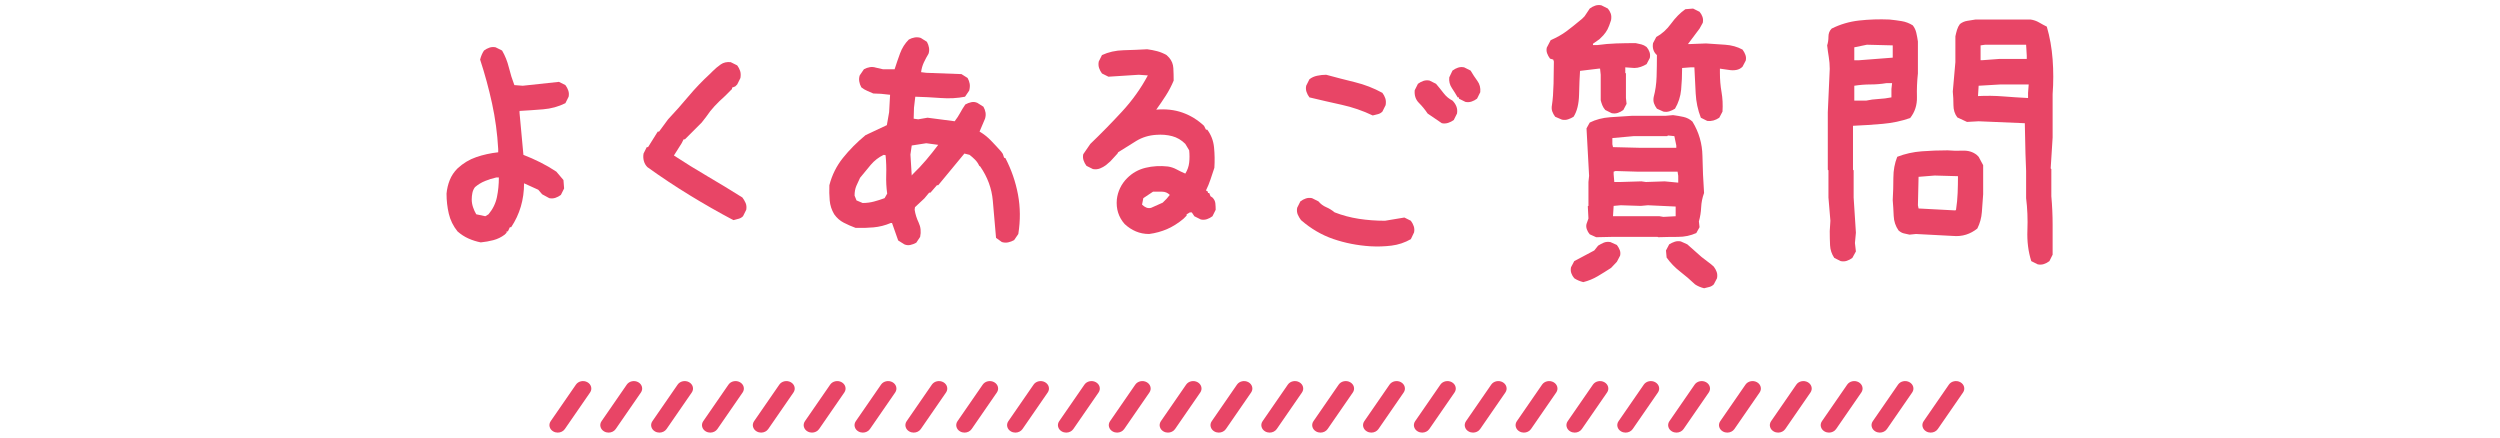 <?xml version="1.0" encoding="utf-8"?>
<!-- Generator: Adobe Illustrator 24.2.3, SVG Export Plug-In . SVG Version: 6.00 Build 0)  -->
<svg version="1.1" id="レイヤー_1" xmlns="http://www.w3.org/2000/svg" xmlns:xlink="http://www.w3.org/1999/xlink" x="0px"
	 y="0px" width="340.157px" height="59.528px" viewBox="0 0 340.157 59.528" style="enable-background:new 0 0 340.157 59.528;"
	 xml:space="preserve">
<style type="text/css">
	.st0{fill:#E84566;}
</style>
<g>
	<g>
		<path class="st0" d="M79.921,52.003c-0.531-0.295-1.229-0.148-1.558,0.329l-3.437,4.979c-0.329,0.476-0.165,1.103,0.367,1.398
			c0.186,0.103,0.391,0.152,0.594,0.152c0.379,0,0.75-0.171,0.964-0.482l3.437-4.979C80.616,52.925,80.453,52.298,79.921,52.003z
			 M86.84,52.003c-0.532-0.295-1.229-0.148-1.558,0.329l-3.436,4.979c-0.329,0.476-0.165,1.103,0.367,1.398
			c0.186,0.103,0.391,0.152,0.594,0.152c0.379,0,0.75-0.171,0.964-0.482l3.437-4.979C87.535,52.925,87.372,52.298,86.84,52.003z
			 M93.759,52.003c-0.531-0.295-1.229-0.148-1.558,0.329l-3.437,4.979c-0.329,0.476-0.165,1.103,0.367,1.398
			c0.186,0.103,0.391,0.152,0.594,0.152c0.379,0,0.75-0.171,0.964-0.482l3.437-4.979C94.454,52.925,94.29,52.298,93.759,52.003z
			 M100.677,52.003c-0.532-0.295-1.229-0.148-1.558,0.329l-3.436,4.979c-0.329,0.476-0.165,1.103,0.367,1.398
			c0.186,0.103,0.39,0.152,0.594,0.152c0.379,0,0.75-0.171,0.964-0.482l3.437-4.979C101.373,52.925,101.209,52.298,100.677,52.003z
			 M107.596,52.003c-0.53-0.295-1.229-0.148-1.558,0.329l-3.437,4.979c-0.329,0.476-0.165,1.103,0.367,1.398
			c0.186,0.103,0.391,0.152,0.594,0.152c0.379,0,0.75-0.171,0.964-0.482l3.437-4.979C108.292,52.925,108.128,52.298,107.596,52.003z
			 M114.515,52.003c-0.532-0.295-1.229-0.148-1.558,0.329l-3.437,4.979c-0.329,0.476-0.165,1.103,0.367,1.398
			c0.186,0.103,0.391,0.152,0.594,0.152c0.379,0,0.75-0.171,0.964-0.482l3.437-4.979C115.21,52.925,115.047,52.298,114.515,52.003z
			 M121.434,52.003c-0.53-0.295-1.23-0.148-1.558,0.329l-3.436,4.979c-0.329,0.476-0.165,1.103,0.367,1.398
			c0.186,0.103,0.391,0.152,0.594,0.152c0.379,0,0.75-0.171,0.964-0.482l3.437-4.979C122.129,52.925,121.966,52.298,121.434,52.003z
			 M128.353,52.003c-0.532-0.295-1.229-0.148-1.558,0.329l-3.435,4.979c-0.329,0.476-0.165,1.103,0.367,1.398
			c0.186,0.103,0.391,0.152,0.594,0.152c0.379,0,0.75-0.171,0.964-0.482l3.435-4.979C129.048,52.925,128.884,52.298,128.353,52.003z
			 M135.271,52.003c-0.532-0.295-1.229-0.148-1.558,0.329l-3.435,4.979c-0.329,0.476-0.165,1.103,0.367,1.398
			c0.186,0.103,0.391,0.152,0.594,0.152c0.379,0,0.75-0.171,0.964-0.482l3.435-4.979C135.967,52.925,135.803,52.298,135.271,52.003z
			 M142.19,52.003c-0.53-0.295-1.229-0.148-1.557,0.329l-3.437,4.979c-0.329,0.476-0.165,1.103,0.367,1.398
			c0.186,0.103,0.391,0.152,0.594,0.152c0.379,0,0.75-0.171,0.964-0.482l3.436-4.979C142.886,52.925,142.722,52.298,142.19,52.003z
			 M149.109,52.003c-0.532-0.295-1.229-0.148-1.558,0.329l-3.437,4.979c-0.329,0.476-0.165,1.103,0.367,1.398
			c0.186,0.103,0.391,0.152,0.594,0.152c0.379,0,0.75-0.171,0.964-0.482l3.437-4.979C149.804,52.925,149.641,52.298,149.109,52.003z
			 M156.028,52.003c-0.531-0.295-1.229-0.148-1.558,0.329l-3.435,4.979c-0.329,0.476-0.165,1.103,0.367,1.398
			c0.186,0.103,0.391,0.152,0.594,0.152c0.379,0,0.75-0.171,0.964-0.482l3.435-4.979C156.723,52.925,156.56,52.298,156.028,52.003z
			 M162.947,52.003c-0.532-0.295-1.229-0.148-1.558,0.329l-3.435,4.979c-0.329,0.476-0.165,1.103,0.367,1.398
			c0.185,0.103,0.391,0.152,0.594,0.152c0.379,0,0.75-0.171,0.964-0.482l3.435-4.979C163.642,52.925,163.479,52.298,162.947,52.003z
			 M169.865,52.003c-0.531-0.295-1.229-0.148-1.558,0.329l-3.435,4.979c-0.329,0.476-0.165,1.103,0.367,1.398
			c0.186,0.103,0.391,0.152,0.594,0.152c0.379,0,0.75-0.171,0.964-0.482l3.435-4.979C170.561,52.925,170.397,52.298,169.865,52.003z
			 M176.784,52.003c-0.532-0.295-1.229-0.148-1.558,0.329l-3.436,4.979c-0.329,0.476-0.165,1.103,0.367,1.398
			c0.186,0.103,0.391,0.152,0.594,0.152c0.379,0,0.75-0.171,0.964-0.482l3.436-4.979C177.48,52.925,177.316,52.298,176.784,52.003z
			 M183.704,52.003c-0.531-0.295-1.229-0.148-1.558,0.329l-3.436,4.979c-0.329,0.476-0.165,1.103,0.367,1.398
			c0.186,0.103,0.391,0.152,0.594,0.152c0.379,0,0.75-0.171,0.964-0.482l3.437-4.979C184.4,52.925,184.236,52.298,183.704,52.003z
			 M190.622,52.003c-0.532-0.295-1.229-0.148-1.558,0.329l-3.435,4.979c-0.329,0.476-0.165,1.103,0.367,1.398
			c0.186,0.103,0.391,0.152,0.594,0.152c0.379,0,0.75-0.171,0.964-0.482l3.435-4.979C191.317,52.925,191.154,52.298,190.622,52.003z
			 M197.542,52.003c-0.531-0.295-1.229-0.148-1.558,0.329l-3.437,4.979c-0.328,0.476-0.165,1.103,0.367,1.398
			c0.186,0.103,0.391,0.152,0.594,0.152c0.379,0,0.75-0.171,0.964-0.482l3.437-4.979C198.238,52.925,198.074,52.298,197.542,52.003z
			 M204.459,52.003c-0.531-0.295-1.229-0.148-1.558,0.329l-3.435,4.979c-0.329,0.476-0.165,1.103,0.367,1.398
			c0.186,0.103,0.391,0.152,0.594,0.152c0.379,0,0.75-0.171,0.964-0.482l3.435-4.979C205.155,52.925,204.991,52.298,204.459,52.003z
			 M211.378,52.003c-0.532-0.295-1.229-0.148-1.558,0.329l-3.435,4.979c-0.329,0.476-0.165,1.103,0.367,1.398
			c0.186,0.103,0.39,0.152,0.594,0.152c0.378,0,0.75-0.171,0.964-0.482l3.435-4.979C212.074,52.925,211.91,52.298,211.378,52.003z
			 M218.298,52.003c-0.532-0.295-1.229-0.148-1.558,0.329l-3.437,4.979c-0.329,0.476-0.165,1.103,0.367,1.398
			c0.186,0.103,0.391,0.152,0.594,0.152c0.379,0,0.75-0.171,0.964-0.482l3.436-4.979C218.994,52.925,218.83,52.298,218.298,52.003z
			 M225.217,52.003c-0.532-0.295-1.229-0.148-1.558,0.329l-3.437,4.979c-0.329,0.476-0.165,1.103,0.367,1.398
			c0.186,0.103,0.391,0.152,0.594,0.152c0.379,0,0.75-0.171,0.964-0.482l3.437-4.979C225.913,52.925,225.749,52.298,225.217,52.003z
			 M232.135,52.003c-0.53-0.295-1.229-0.148-1.558,0.329l-3.435,4.979c-0.329,0.476-0.165,1.103,0.367,1.398
			c0.186,0.103,0.391,0.152,0.594,0.152c0.379,0,0.75-0.171,0.964-0.482l3.435-4.979C232.83,52.925,232.667,52.298,232.135,52.003z
			 M239.055,52.003c-0.532-0.295-1.231-0.148-1.558,0.329l-3.437,4.979c-0.329,0.476-0.165,1.103,0.367,1.398
			c0.186,0.103,0.39,0.152,0.594,0.152c0.379,0,0.75-0.171,0.964-0.482l3.437-4.979C239.75,52.925,239.587,52.298,239.055,52.003z
			 M245.972,52.003c-0.532-0.295-1.231-0.148-1.558,0.329l-3.435,4.979c-0.329,0.476-0.165,1.103,0.367,1.398
			c0.186,0.103,0.391,0.152,0.594,0.152c0.379,0,0.75-0.171,0.964-0.482l3.435-4.979C246.668,52.925,246.504,52.298,245.972,52.003z
			 M252.893,52.003c-0.532-0.295-1.229-0.148-1.558,0.329l-3.437,4.979c-0.329,0.476-0.165,1.103,0.367,1.398
			c0.186,0.103,0.391,0.152,0.594,0.152c0.379,0,0.75-0.171,0.964-0.482l3.436-4.979C253.588,52.925,253.424,52.298,252.893,52.003z
			 M259.811,52.003c-0.531-0.295-1.229-0.148-1.558,0.329l-3.437,4.979c-0.329,0.476-0.165,1.103,0.367,1.398
			c0.186,0.103,0.391,0.152,0.594,0.152c0.379,0,0.75-0.171,0.964-0.482l3.436-4.979C260.507,52.925,260.343,52.298,259.811,52.003z
			 M266.73,52.003c-0.532-0.295-1.229-0.148-1.558,0.329l-3.437,4.979c-0.328,0.476-0.165,1.103,0.367,1.398
			c0.185,0.103,0.391,0.152,0.594,0.152c0.379,0,0.75-0.171,0.964-0.482l3.437-4.979C267.426,52.925,267.262,52.298,266.73,52.003z"
			/>
	</g>
</g>
<g>
	<path class="st0" d="M65.415,32.981c-0.587-0.116-1.143-0.292-1.67-0.527c-0.527-0.234-1.026-0.556-1.494-0.967
		c-0.587-0.731-0.982-1.538-1.187-2.417c-0.205-0.879-0.308-1.786-0.308-2.725c0.059-0.644,0.204-1.259,0.439-1.846
		c0.234-0.586,0.586-1.113,1.055-1.582c0.762-0.703,1.61-1.215,2.549-1.538c0.938-0.322,1.934-0.542,2.988-0.659V20.28
		c-0.117-2.109-0.396-4.175-0.835-6.196s-0.982-4.014-1.626-5.977c0.059-0.234,0.132-0.454,0.22-0.659
		c0.088-0.204,0.19-0.396,0.308-0.571c0.234-0.176,0.483-0.308,0.747-0.396s0.542-0.103,0.835-0.044l0.879,0.439
		c0.41,0.703,0.718,1.473,0.923,2.308c0.204,0.835,0.454,1.633,0.747,2.395l1.143,0.088l4.922-0.527l0.879,0.439
		c0.176,0.235,0.308,0.483,0.396,0.747s0.103,0.543,0.044,0.835l-0.439,0.879c-0.938,0.469-1.949,0.747-3.032,0.835
		c-1.084,0.088-2.153,0.161-3.208,0.22v0.264l0.527,5.713c0.762,0.293,1.522,0.631,2.285,1.011c0.762,0.381,1.494,0.807,2.197,1.274
		l0.967,1.143l0.088,1.143l-0.439,0.879c-0.235,0.176-0.483,0.308-0.747,0.396s-0.543,0.104-0.835,0.044l-0.967-0.527l-0.527-0.615
		l-1.934-0.879c0,1.114-0.147,2.169-0.439,3.164c-0.293,0.996-0.732,1.934-1.318,2.813H69.37l-0.264,0.571h-0.176v0.176
		l-0.264,0.264c-0.469,0.352-0.982,0.601-1.538,0.747C66.573,32.82,66.001,32.922,65.415,32.981z M66.47,29.157
		c0.586-0.703,0.967-1.479,1.143-2.329c0.176-0.85,0.264-1.742,0.264-2.681h-0.352c-0.527,0.117-1.04,0.279-1.538,0.483
		c-0.499,0.205-0.952,0.483-1.362,0.835c-0.176,0.235-0.293,0.499-0.352,0.791c-0.06,0.293-0.088,0.587-0.088,0.879
		c0,0.352,0.059,0.703,0.176,1.055c0.116,0.352,0.264,0.675,0.439,0.967l1.23,0.264L66.47,29.157z"/>
	<path class="st0" d="M99.779,29.948c-1.992-1.055-3.97-2.182-5.933-3.384c-1.963-1.201-3.882-2.476-5.757-3.823
		c-0.234-0.234-0.396-0.512-0.483-0.835c-0.088-0.322-0.103-0.659-0.044-1.011l0.439-0.879h0.176l1.318-2.109h0.176l1.23-1.67
		c0.938-0.995,1.86-2.036,2.769-3.12c0.908-1.083,1.89-2.109,2.944-3.076l0.352-0.352c0.352-0.352,0.718-0.659,1.099-0.923
		S98.9,8.4,99.427,8.459l0.879,0.439c0.176,0.235,0.308,0.483,0.396,0.747s0.103,0.587,0.044,0.967l-0.439,0.879l-0.264,0.264
		l-0.439,0.176v0.176l-0.615,0.615l-0.352,0.352c-0.527,0.469-0.996,0.923-1.406,1.362s-0.791,0.923-1.143,1.45l-0.615,0.791
		l-0.615,0.615l-0.615,0.615l-0.615,0.615l-0.439,0.439h-0.176l-0.264,0.527l-1.055,1.67c1.523,0.996,3.062,1.949,4.614,2.856
		c1.553,0.908,3.12,1.861,4.702,2.856c0.176,0.235,0.322,0.483,0.439,0.747s0.146,0.571,0.088,0.923l-0.439,0.879
		c-0.176,0.176-0.381,0.293-0.615,0.352C100.247,29.832,100.013,29.89,99.779,29.948z"/>
	<path class="st0" d="M123.042,33.244l-0.835-0.527l-0.835-2.373h-0.176c-0.762,0.323-1.545,0.521-2.351,0.594
		c-0.807,0.073-1.619,0.095-2.439,0.065c-0.557-0.204-1.092-0.439-1.604-0.703c-0.513-0.264-0.945-0.644-1.297-1.143
		c-0.352-0.586-0.557-1.215-0.615-1.89c-0.059-0.674-0.073-1.362-0.044-2.065c0.352-1.377,0.967-2.614,1.846-3.713
		s1.904-2.132,3.076-3.099l2.9-1.362l0.308-1.758l0.132-2.373l-1.23-0.132l-1.055-0.044c-0.264-0.116-0.534-0.234-0.813-0.352
		c-0.279-0.116-0.55-0.278-0.813-0.483c-0.146-0.264-0.241-0.534-0.285-0.813s-0.022-0.55,0.065-0.813l0.571-0.835
		c0.264-0.146,0.534-0.241,0.813-0.285c0.278-0.044,0.549-0.022,0.813,0.065l0.967,0.22h1.582c0.234-0.731,0.483-1.457,0.747-2.175
		s0.659-1.341,1.187-1.868c0.264-0.146,0.534-0.241,0.813-0.285c0.278-0.044,0.549-0.022,0.813,0.065l0.835,0.527
		c0.146,0.264,0.242,0.535,0.286,0.813s0.021,0.549-0.066,0.813c-0.234,0.381-0.446,0.776-0.637,1.187
		c-0.191,0.411-0.315,0.851-0.374,1.318l0.703,0.088l4.79,0.176l0.835,0.527c0.146,0.264,0.242,0.527,0.286,0.791
		s0.021,0.571-0.066,0.923l-0.571,0.835c-1.025,0.205-2.131,0.264-3.317,0.176s-2.337-0.146-3.45-0.176l-0.176,1.494l-0.044,1.494
		l0.615,0.088l1.274-0.22l3.691,0.483c0.293-0.38,0.542-0.762,0.747-1.143c0.205-0.38,0.439-0.762,0.703-1.143
		c0.264-0.146,0.534-0.248,0.813-0.308c0.278-0.059,0.549-0.028,0.813,0.088l0.835,0.527c0.146,0.264,0.242,0.527,0.286,0.791
		s0.021,0.543-0.066,0.835l-0.747,1.758c0.557,0.323,1.069,0.726,1.538,1.209s0.938,0.988,1.406,1.516l0.22,0.308l0.176,0.527
		l0.176,0.044c0.82,1.582,1.392,3.237,1.714,4.966c0.322,1.729,0.337,3.516,0.044,5.361l-0.571,0.835
		c-0.264,0.147-0.534,0.249-0.813,0.308c-0.279,0.06-0.564,0.044-0.857-0.044l-0.791-0.571c-0.146-1.698-0.293-3.384-0.439-5.054
		s-0.718-3.223-1.714-4.658l-0.132-0.088c-0.146-0.322-0.337-0.6-0.571-0.835c-0.234-0.234-0.483-0.454-0.747-0.659l-0.703-0.176
		l-3.56,4.307h-0.176l-0.879,1.011h-0.176l-0.659,0.791l-1.274,1.187l-0.044,0.352c0.088,0.587,0.271,1.172,0.55,1.758
		c0.278,0.587,0.344,1.23,0.197,1.934l-0.527,0.791c-0.264,0.147-0.534,0.249-0.813,0.308
		C123.577,33.392,123.306,33.361,123.042,33.244z M120.362,26.96l0.352-0.615c-0.117-0.819-0.161-1.677-0.132-2.57
		s0-1.78-0.088-2.659l-0.264-0.044c-0.674,0.323-1.26,0.776-1.758,1.362c-0.498,0.587-0.981,1.172-1.45,1.758
		c-0.176,0.352-0.345,0.719-0.505,1.099c-0.161,0.381-0.242,0.82-0.242,1.318l0.264,0.659l0.835,0.352
		c0.527,0,1.04-0.065,1.538-0.197S119.893,27.136,120.362,26.96z M124.185,23.708c0.645-0.615,1.253-1.259,1.824-1.934
		c0.571-0.674,1.12-1.362,1.647-2.065l-1.626-0.22l-1.978,0.308l-0.176,1.23l0.176,2.856L124.185,23.708z"/>
	<path class="st0" d="M156.355,31.838c-0.645,0-1.246-0.116-1.802-0.352c-0.557-0.234-1.07-0.571-1.538-1.011
		c-0.411-0.468-0.703-0.981-0.879-1.538c-0.176-0.556-0.235-1.157-0.176-1.802c0.059-0.527,0.204-1.039,0.439-1.538
		c0.234-0.498,0.556-0.951,0.967-1.362c0.703-0.703,1.538-1.171,2.505-1.406c0.967-0.234,1.978-0.292,3.032-0.176
		c0.41,0.06,0.806,0.191,1.187,0.396c0.38,0.205,0.775,0.396,1.187,0.571c0.292-0.468,0.468-0.967,0.527-1.494
		c0.059-0.527,0.059-1.083,0-1.67l-0.527-0.879c-0.527-0.527-1.128-0.879-1.802-1.055c-0.675-0.176-1.392-0.234-2.153-0.176
		c-0.996,0.06-1.905,0.337-2.725,0.835c-0.82,0.499-1.642,1.011-2.461,1.538l-0.088,0.176l-0.967,1.055l-0.615,0.527
		c-0.235,0.176-0.499,0.323-0.791,0.439c-0.293,0.117-0.615,0.147-0.967,0.088l-0.879-0.439c-0.176-0.234-0.308-0.483-0.396-0.747
		s-0.104-0.542-0.044-0.835l0.967-1.406c1.465-1.406,2.9-2.871,4.307-4.395c1.406-1.522,2.577-3.164,3.516-4.922l-1.23-0.088
		l-4.131,0.264l-0.879-0.439c-0.176-0.234-0.308-0.483-0.396-0.747s-0.104-0.556-0.044-0.879l0.439-0.879
		c0.879-0.41,1.86-0.63,2.944-0.659c1.083-0.028,2.153-0.072,3.208-0.132c0.468,0.06,0.923,0.147,1.362,0.264
		c0.439,0.117,0.863,0.293,1.274,0.527l0.352,0.352c0.352,0.411,0.542,0.887,0.571,1.429c0.028,0.542,0.044,1.105,0.044,1.691
		c-0.293,0.703-0.645,1.378-1.055,2.021c-0.411,0.645-0.851,1.29-1.318,1.934c1.289-0.116,2.476,0.016,3.56,0.396
		c1.083,0.381,2.065,0.982,2.944,1.802l0.264,0.527h0.176c0.527,0.703,0.835,1.51,0.923,2.417c0.088,0.908,0.103,1.831,0.044,2.769
		c-0.176,0.527-0.352,1.055-0.527,1.582s-0.381,1.026-0.615,1.494l0.264,0.176v0.176h0.176l0.176,0.439l0.264,0.176
		c0.234,0.235,0.366,0.499,0.396,0.791c0.028,0.293,0.044,0.587,0.044,0.879l-0.439,0.879c-0.235,0.176-0.483,0.308-0.747,0.396
		s-0.543,0.104-0.835,0.044l-0.879-0.439l-0.352-0.527h-0.264l-0.439,0.264v0.176l-0.439,0.439
		c-0.703,0.587-1.436,1.048-2.197,1.385C158.053,31.494,157.234,31.722,156.355,31.838z M158.201,27.575l0.527-0.527l0.439-0.527
		c-0.293-0.292-0.645-0.439-1.055-0.439c-0.411,0-0.82,0-1.23,0l-1.318,0.879l-0.176,0.879c0.176,0.176,0.366,0.308,0.571,0.396
		c0.204,0.088,0.424,0.104,0.659,0.044L158.201,27.575z"/>
	<path class="st0" d="M186.425,33.508c-1.758-0.116-3.428-0.446-5.01-0.988c-1.582-0.542-3.048-1.399-4.395-2.571
		c-0.176-0.234-0.323-0.483-0.439-0.747c-0.117-0.264-0.147-0.571-0.088-0.923l0.439-0.879c0.234-0.176,0.483-0.308,0.747-0.396
		s0.542-0.103,0.835-0.044l0.879,0.439c0.292,0.352,0.644,0.615,1.055,0.791c0.41,0.176,0.791,0.411,1.143,0.703
		c1.055,0.411,2.153,0.703,3.296,0.879s2.329,0.264,3.56,0.264l2.637-0.439l0.879,0.439c0.176,0.235,0.308,0.483,0.396,0.747
		s0.103,0.543,0.044,0.835l-0.439,0.923c-0.82,0.469-1.699,0.763-2.637,0.879C188.387,33.537,187.42,33.567,186.425,33.508z
		 M186.777,15.71c-1.348-0.644-2.754-1.127-4.219-1.45c-1.466-0.322-2.93-0.659-4.395-1.011c-0.176-0.234-0.308-0.483-0.396-0.747
		s-0.104-0.542-0.044-0.835l0.439-0.879c0.292-0.234,0.644-0.396,1.055-0.483c0.41-0.088,0.819-0.132,1.23-0.132
		c1.289,0.352,2.593,0.688,3.911,1.011c1.318,0.323,2.563,0.807,3.735,1.45c0.176,0.235,0.308,0.483,0.396,0.747
		s0.103,0.571,0.044,0.923l-0.439,0.879c-0.176,0.176-0.381,0.293-0.615,0.352C187.245,15.594,187.011,15.651,186.777,15.71z
		 M196.181,16.765l-1.934-1.318c-0.352-0.527-0.747-1.011-1.187-1.45s-0.631-1.011-0.571-1.714l0.439-0.879
		c0.234-0.176,0.483-0.308,0.747-0.396s0.542-0.103,0.835-0.044l0.879,0.439c0.352,0.411,0.695,0.835,1.032,1.274
		c0.336,0.439,0.74,0.776,1.209,1.011c0.234,0.235,0.41,0.499,0.527,0.791c0.117,0.293,0.146,0.615,0.088,0.967l-0.439,0.879
		c-0.234,0.176-0.492,0.308-0.77,0.396C196.758,16.809,196.473,16.824,196.181,16.765z M199.389,13.864l-0.879-0.439v-0.176h-0.176
		c-0.234-0.41-0.498-0.835-0.791-1.274s-0.41-0.923-0.352-1.45l0.439-0.923c0.234-0.176,0.482-0.308,0.746-0.396
		s0.543-0.103,0.836-0.044l0.879,0.439c0.293,0.499,0.6,0.967,0.922,1.406s0.455,0.952,0.396,1.538l-0.439,0.879
		c-0.234,0.176-0.484,0.308-0.748,0.396S199.682,13.924,199.389,13.864z"/>
	<path class="st0" d="M219.293,15.402l-0.879-0.439c-0.176-0.204-0.308-0.417-0.396-0.637s-0.161-0.446-0.22-0.682v-3.472
		l-0.088-0.835h-0.176l-2.549,0.308c-0.059,0.851-0.103,1.919-0.132,3.208c-0.029,1.29-0.278,2.301-0.747,3.032
		c-0.234,0.147-0.483,0.264-0.747,0.352s-0.542,0.104-0.835,0.044l-0.923-0.396c-0.176-0.234-0.308-0.476-0.396-0.725
		s-0.103-0.534-0.044-0.857c0.117-0.731,0.19-1.706,0.22-2.922s0.044-2.22,0.044-3.011l-0.088-0.264L210.9,7.976
		c-0.176-0.234-0.308-0.476-0.396-0.725s-0.103-0.506-0.044-0.77l0.527-1.011c0.85-0.38,1.553-0.775,2.109-1.187
		c0.557-0.41,1.274-0.981,2.153-1.714l0.352-0.352l0.703-1.055c0.234-0.176,0.483-0.308,0.747-0.396s0.542-0.103,0.835-0.044
		l0.879,0.439c0.176,0.205,0.308,0.433,0.396,0.682s0.103,0.549,0.044,0.9c-0.176,0.557-0.337,0.975-0.483,1.253
		s-0.337,0.549-0.571,0.812l-0.527,0.527l-0.879,0.615V6.13h0.615c0.82-0.116,1.67-0.19,2.549-0.22
		c0.879-0.028,1.758-0.044,2.637-0.044c0.293,0.06,0.557,0.117,0.791,0.176c0.234,0.06,0.469,0.176,0.703,0.352
		c0.176,0.205,0.308,0.433,0.396,0.682s0.103,0.521,0.044,0.813l-0.439,0.835c-0.234,0.147-0.498,0.271-0.791,0.374
		s-0.586,0.153-0.879,0.153l-1.23-0.088v0.747l0.088,0.088v3.34l0.088,0.791l-0.439,0.835c-0.234,0.176-0.483,0.308-0.747,0.396
		S219.586,15.462,219.293,15.402z M215.426,38.386c-0.234-0.059-0.454-0.132-0.659-0.22s-0.396-0.19-0.571-0.308
		c-0.176-0.205-0.308-0.433-0.396-0.681c-0.088-0.249-0.103-0.521-0.044-0.813l0.439-0.835l2.725-1.45l0.527-0.659
		c0.234-0.146,0.483-0.278,0.747-0.396c0.264-0.116,0.571-0.146,0.923-0.088l0.879,0.396c0.176,0.235,0.308,0.469,0.396,0.703
		c0.088,0.235,0.103,0.483,0.044,0.747l-0.439,0.835l-0.791,0.835c-0.586,0.381-1.187,0.754-1.802,1.121
		C216.788,37.939,216.129,38.21,215.426,38.386z M217.184,32.277l-0.879-0.396c-0.176-0.204-0.308-0.432-0.396-0.681
		s-0.103-0.49-0.044-0.726l0.264-0.747l-0.088-1.67l0.088-0.044v-3.252l0.088-0.835l-0.352-6.46l0.439-0.791
		c0.82-0.41,1.743-0.651,2.769-0.725s2.036-0.139,3.032-0.198h4.57l0.967-0.088c0.469,0.06,0.938,0.14,1.406,0.242
		s0.879,0.314,1.23,0.637c0.879,1.436,1.333,2.996,1.362,4.681s0.103,3.361,0.22,5.031c-0.234,0.645-0.366,1.297-0.396,1.956
		s-0.132,1.296-0.308,1.911l0.088,0.791l-0.439,0.791c-0.762,0.352-1.597,0.527-2.505,0.527s-1.802,0.016-2.681,0.044l-0.088-0.044
		h-6.24L217.184,32.277z M228.082,20.105v-0.308l-0.264-1.274l-0.879-0.088l-0.088,0.088h-4.57l-2.9,0.264v0.835l0.088,0.396
		l3.516,0.088H228.082z M227.995,29.421v-1.318l-3.779-0.176l-0.967,0.088l-2.725-0.088l-0.967,0.088l-0.088,1.406h6.328
		l0.527,0.088L227.995,29.421z M228.346,24.851v-0.923l-0.088-0.571h-5.449l-2.988-0.088l-0.264,0.088v0.352l0.088,1.055h0.791
		l2.9-0.088l0.615,0.088l2.549-0.088L228.346,24.851z M232.301,16.457l-0.879-0.439c-0.41-1.055-0.645-2.16-0.703-3.317
		s-0.117-2.336-0.176-3.538h-0.527l-1.143,0.088c0,1.026-0.044,2.007-0.132,2.944c-0.088,0.938-0.366,1.802-0.835,2.593
		c-0.234,0.147-0.483,0.264-0.747,0.352s-0.542,0.104-0.835,0.044l-0.879-0.396c-0.176-0.234-0.308-0.476-0.396-0.725
		s-0.103-0.534-0.044-0.857c0.234-0.879,0.366-1.802,0.396-2.769s0.044-1.948,0.044-2.944c-0.234-0.204-0.396-0.446-0.483-0.725
		s-0.103-0.578-0.044-0.901l0.439-0.835c0.762-0.41,1.436-1.018,2.021-1.823s1.23-1.457,1.934-1.956l1.055-0.088l0.879,0.439
		c0.176,0.205,0.308,0.433,0.396,0.682s0.103,0.521,0.044,0.813l-0.439,0.791l-1.582,2.109h0.176l2.285-0.088
		c0.879,0.06,1.75,0.117,2.614,0.176c0.864,0.06,1.648,0.279,2.352,0.659c0.176,0.235,0.308,0.477,0.396,0.726
		s0.103,0.505,0.044,0.769l-0.439,0.835c-0.234,0.235-0.513,0.381-0.835,0.439c-0.322,0.06-0.659,0.06-1.011,0l-1.23-0.176v0.571
		c0,0.908,0.073,1.78,0.22,2.615s0.19,1.721,0.132,2.658l-0.439,0.835c-0.264,0.176-0.527,0.301-0.791,0.374
		S232.594,16.486,232.301,16.457z M231.862,39.221c-0.234-0.059-0.454-0.132-0.659-0.22s-0.396-0.19-0.571-0.308
		c-0.645-0.615-1.318-1.193-2.021-1.735c-0.703-0.543-1.318-1.18-1.846-1.912l-0.088-0.967l0.439-0.835
		c0.234-0.146,0.483-0.264,0.747-0.352s0.542-0.103,0.835-0.044l0.879,0.396l1.934,1.714l1.318,1.011l0.352,0.308
		c0.176,0.234,0.308,0.477,0.396,0.726c0.088,0.248,0.103,0.534,0.044,0.856l-0.439,0.835c-0.176,0.176-0.381,0.293-0.615,0.352
		S232.096,39.162,231.862,39.221z"/>
	<path class="st0" d="M250.454,35.529l-0.879-0.439c-0.352-0.527-0.542-1.099-0.571-1.714s-0.044-1.259-0.044-1.934l0.088-1.406
		l-0.264-3.164v-3.691l-0.088-0.088v-7.822l0.264-5.889c0-0.556-0.044-1.099-0.132-1.626s-0.161-1.055-0.22-1.582
		c0.117-0.352,0.176-0.747,0.176-1.187s0.146-0.806,0.439-1.099c1.172-0.586,2.424-0.951,3.758-1.099
		c1.332-0.146,2.702-0.19,4.108-0.132c0.586,0.06,1.143,0.132,1.67,0.22s1.025,0.279,1.494,0.571
		c0.234,0.293,0.396,0.631,0.483,1.011c0.088,0.381,0.161,0.776,0.22,1.187v4.351c-0.117,1.055-0.161,2.125-0.132,3.208
		c0.029,1.084-0.278,2.037-0.923,2.856c-1.172,0.411-2.417,0.675-3.735,0.791c-1.318,0.117-2.666,0.205-4.043,0.264v5.977
		l0.088,0.088v3.691l0.308,4.79l-0.132,1.406l0.132,1.143l-0.483,0.879c-0.234,0.176-0.483,0.308-0.747,0.396
		S250.747,35.589,250.454,35.529z M257.53,7.844v-1.67l-3.516-0.088L252.3,6.438v1.758h0.659L257.53,7.844z M257.354,13.249v-1.143
		l0.088-0.791h-0.791c-0.703,0.117-1.421,0.176-2.153,0.176s-1.465,0.06-2.197,0.176v2.021h1.626c0.527-0.116,1.084-0.19,1.67-0.22
		C256.182,13.44,256.768,13.366,257.354,13.249z M265.703,32.102l-5.01-0.264l-0.879,0.088c-0.293-0.059-0.557-0.116-0.791-0.176
		c-0.234-0.059-0.469-0.19-0.703-0.396c-0.41-0.586-0.63-1.245-0.659-1.978c-0.029-0.731-0.073-1.45-0.132-2.153
		c0.059-0.995,0.088-2.006,0.088-3.032c0-1.025,0.176-1.978,0.527-2.856c1.055-0.41,2.168-0.659,3.34-0.747s2.344-0.132,3.516-0.132
		c0.645,0.06,1.333,0.073,2.065,0.044c0.732-0.028,1.362,0.161,1.89,0.571l0.264,0.264l0.615,1.143v3.955
		c-0.059,0.82-0.117,1.626-0.176,2.417s-0.264,1.538-0.615,2.241c-0.469,0.381-0.981,0.659-1.538,0.835
		C266.949,32.102,266.348,32.161,265.703,32.102z M266.143,28.542c0.117-0.762,0.19-1.522,0.22-2.285
		c0.029-0.762,0.044-1.522,0.044-2.285l-3.164-0.088l-2.197,0.176l-0.088,3.867l0.088,0.439l5.01,0.264L266.143,28.542z
		 M277.261,35.969l-0.879-0.439c-0.41-1.289-0.586-2.688-0.527-4.196c0.059-1.509,0-2.967-0.176-4.373v-3.691l-0.088-2.373
		l-0.088-4.131l-6.284-0.264l-1.582,0.088l-1.318-0.615c-0.352-0.468-0.527-1.025-0.527-1.67c0-0.644-0.029-1.259-0.088-1.846
		l0.352-3.999V4.943c0.059-0.292,0.132-0.586,0.22-0.879c0.088-0.292,0.22-0.556,0.396-0.791c0.293-0.234,0.63-0.38,1.011-0.439
		c0.381-0.059,0.747-0.116,1.099-0.176h7.515c0.41,0.06,0.791,0.191,1.143,0.396c0.352,0.205,0.703,0.396,1.055,0.571
		c0.41,1.406,0.674,2.894,0.791,4.461s0.117,3.142,0,4.724v1.846v4.043l-0.264,4.219l0.088,0.088v3.691
		c0.117,1.29,0.176,2.601,0.176,3.934s0,2.674,0,4.021l-0.439,0.879c-0.234,0.176-0.483,0.308-0.747,0.396
		S277.554,36.027,277.261,35.969z M275.943,13.337v-0.703l0.088-1.143h-3.823l-2.988,0.176l-0.088,1.406
		c1.172-0.059,2.314-0.044,3.428,0.044S274.8,13.278,275.943,13.337z M275.767,8.02V7.58l-0.088-1.494h-5.581l-0.615,0.088v2.021
		h0.176l2.373-0.176H275.767z"/>
</g>
</svg>
